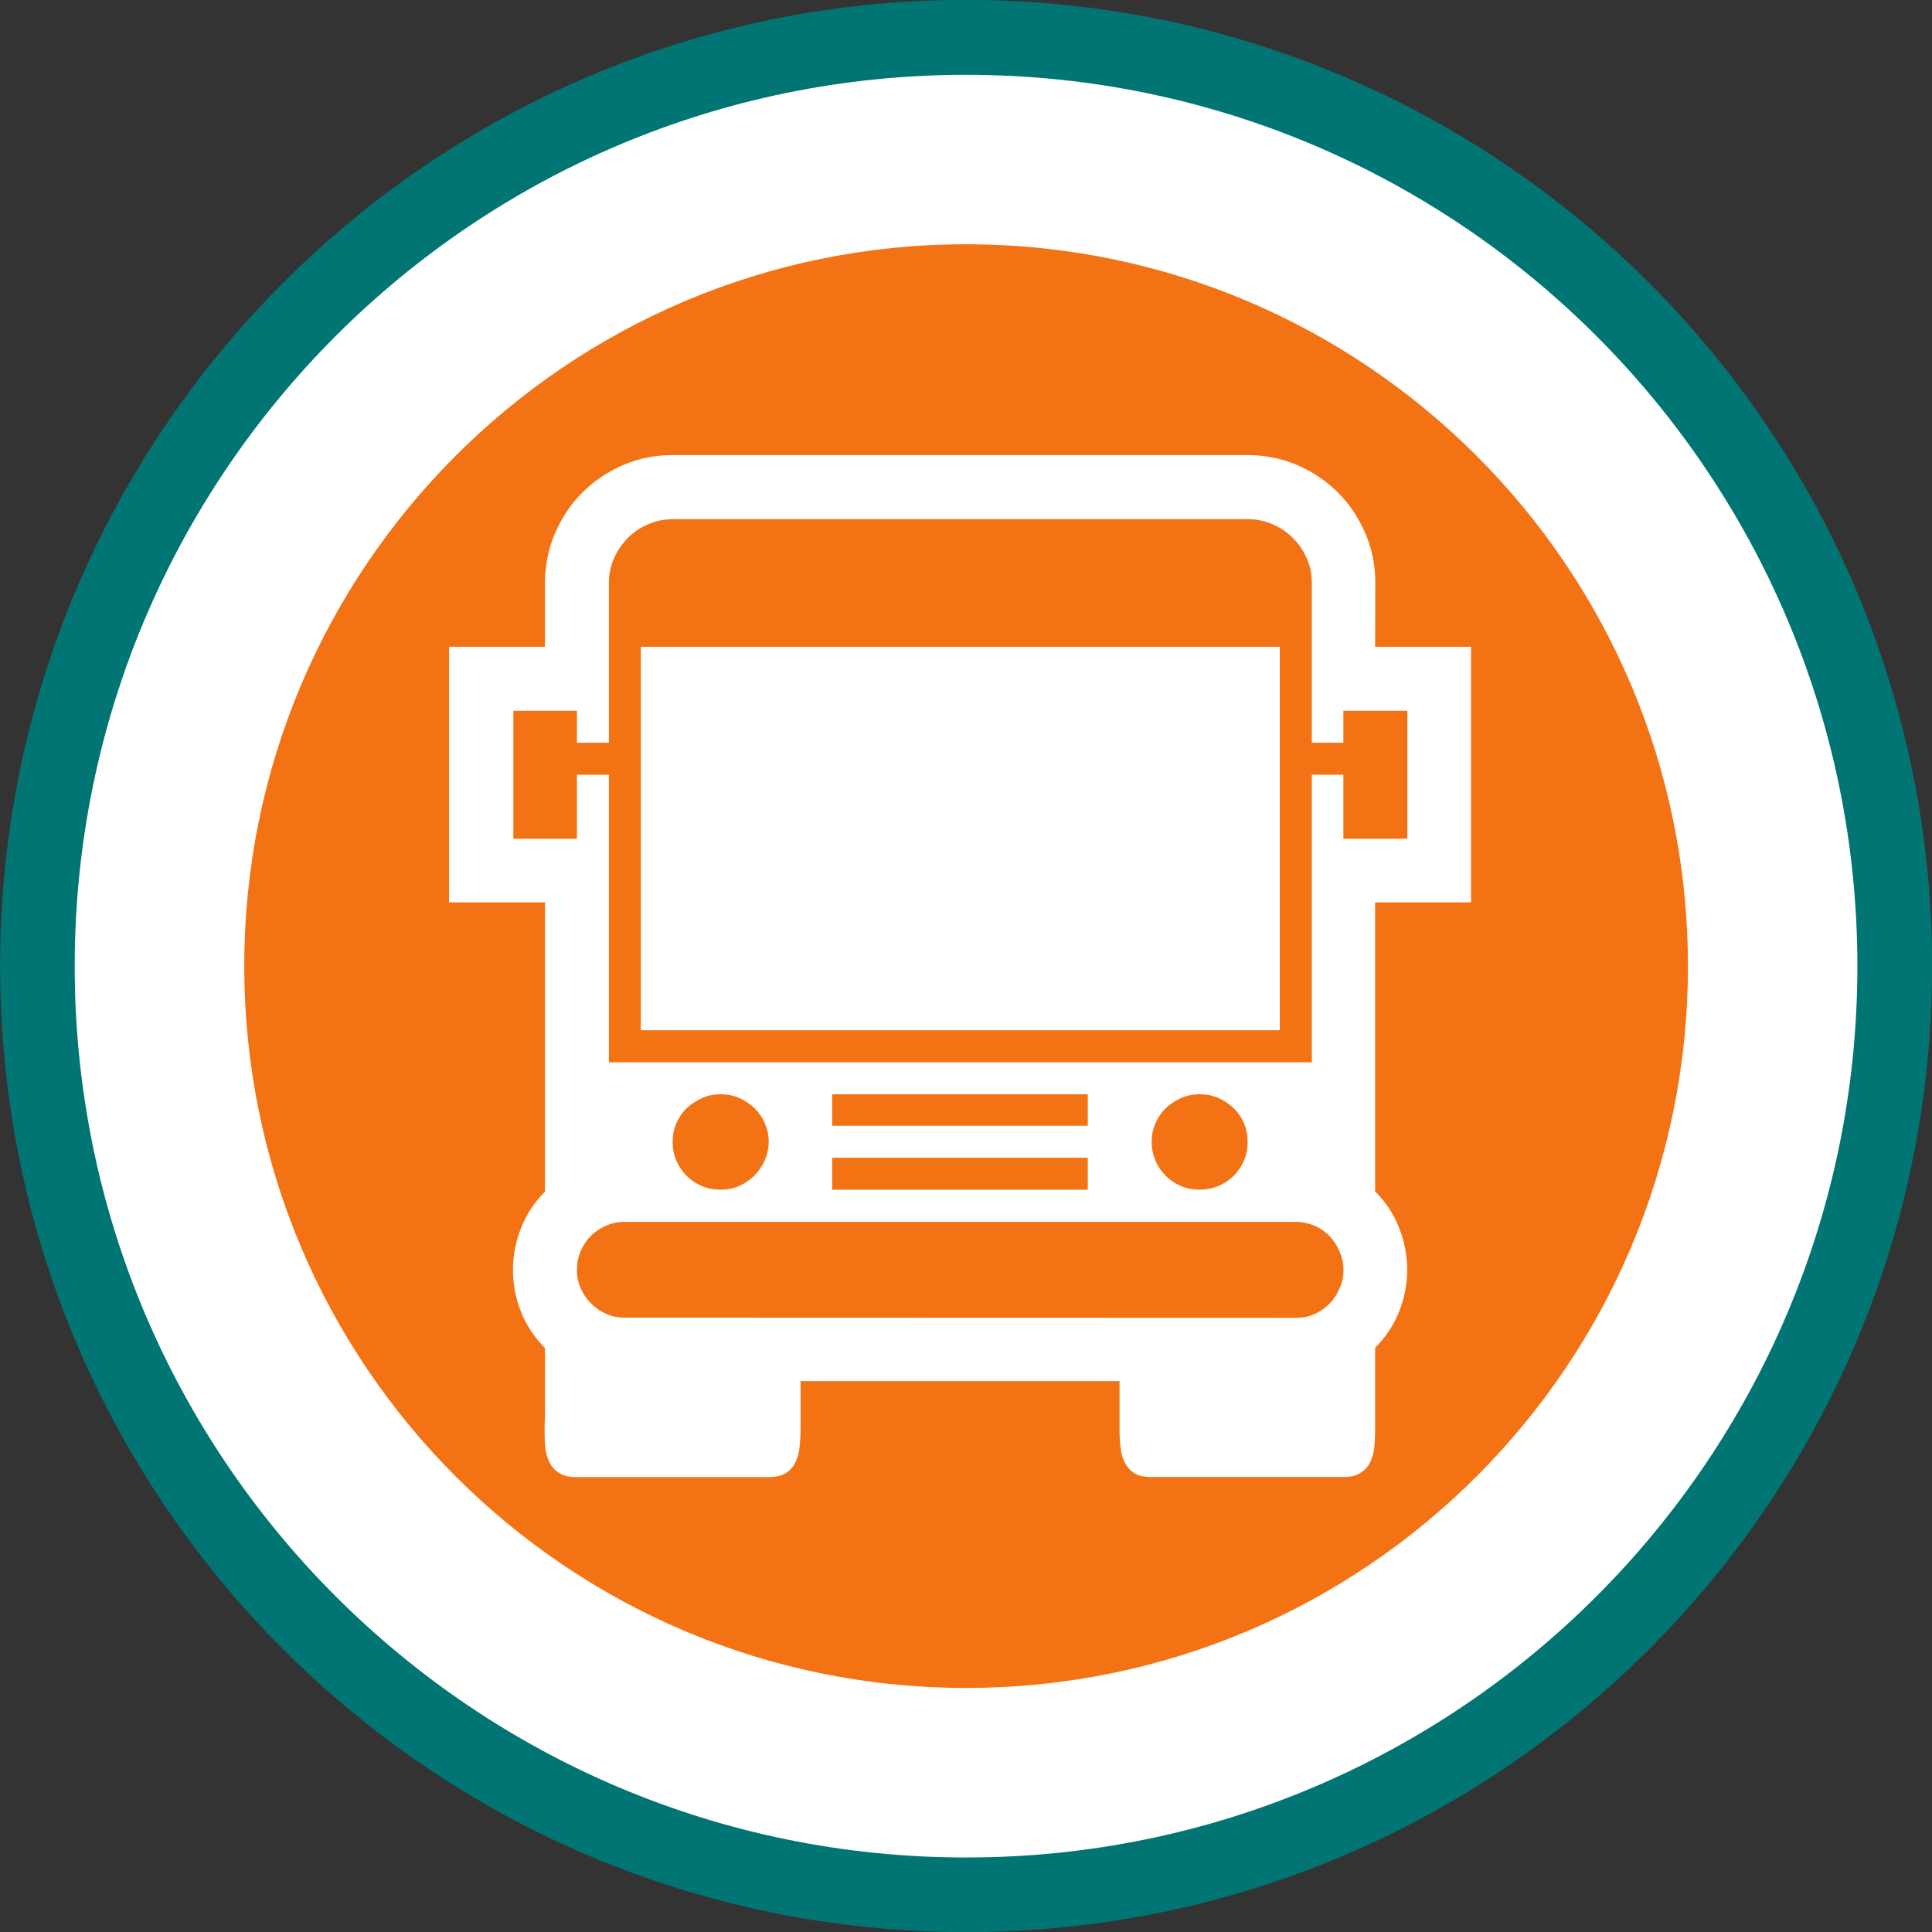 <?xml version="1.0" encoding="UTF-8" standalone="no"?>
<svg
   xmlns:dc="http://purl.org/dc/elements/1.1/"
   xmlns:cc="http://creativecommons.org/ns#"
   xmlns:rdf="http://www.w3.org/1999/02/22-rdf-syntax-ns#"
   xmlns:svg="http://www.w3.org/2000/svg"
   xmlns="http://www.w3.org/2000/svg"
   xmlns:sodipodi="http://sodipodi.sourceforge.net/DTD/sodipodi-0.dtd"
   xmlns:inkscape="http://www.inkscape.org/namespaces/inkscape"
   width="19.473"
   height="19.474"
   viewBox="0 0 19.473 19.474"
   version="1.1"
   id="svg3072"
   inkscape:version="1.0.1 (3bc2e813f5, 2020-09-07)"
   sodipodi:docname="orange-truck.svg">
  <rect x="0" y="0" width="19.473" height="19.474" fill="#333333" stroke="none"/>
  <defs
     id="defs3066" />
  <sodipodi:namedview
     id="base"
     pagecolor="#ffffff"
     bordercolor="#666666"
     borderopacity="1.0"
     inkscape:pageopacity="0.0"
     inkscape:pageshadow="2"
     inkscape:zoom="3.959798"
     inkscape:cx="22.076857"
     inkscape:cy="60.507115"
     inkscape:document-units="mm"
     inkscape:current-layer="layer1"
     inkscape:document-rotation="0"
     showgrid="false"
     fit-margin-top="0"
     fit-margin-left="0"
     fit-margin-right="0"
     fit-margin-bottom="0"
     units="px"
     inkscape:window-width="1278"
     inkscape:window-height="1368"
     inkscape:window-x="1273"
     inkscape:window-y="0"
     inkscape:window-maximized="0" />
  <g
     inkscape:label="Vrstva 1"
     inkscape:groupmode="layer"
     id="layer1"
     transform="translate(-103.656,-71.906)">
    <path
       style="fill:#ffffff;fill-opacity:1;fill-rule:nonzero;stroke:none;stroke-width:0.353"
       d="m 111.521,79.388 h -2.011 c -0.197,0.409 -0.397,0.813 -0.598,1.214 -0.201,0.4 -0.405,0.803 -0.612,1.209 v 3.051 h 1.344 c 0.072,0.197 0.189,0.353 0.351,0.47 0.163,0.116 0.349,0.175 0.558,0.175 0.101,0 0.2,-0.017 0.296,-0.048 0.095,-0.03 0.182,-0.074 0.259,-0.131 0.077,-0.058 0.147,-0.125 0.208,-0.204 0.062,-0.08 0.11,-0.167 0.146,-0.262 h 3.973 c 0.035,0.095 0.084,0.182 0.145,0.262 0.062,0.079 0.131,0.146 0.211,0.204 0.079,0.057 0.165,0.101 0.259,0.131 0.095,0.032 0.194,0.048 0.299,0.048 0.101,0 0.198,-0.017 0.295,-0.048 0.095,-0.03 0.182,-0.074 0.26,-0.131 0.077,-0.058 0.146,-0.125 0.208,-0.204 0.061,-0.08 0.109,-0.167 0.145,-0.262 h 1.344 v -7.082 h -7.08 z m 5.737,4.829 c -0.036,-0.096 -0.084,-0.183 -0.145,-0.262 -0.062,-0.08 -0.131,-0.147 -0.208,-0.203 -0.079,-0.055 -0.165,-0.098 -0.26,-0.13 -0.097,-0.032 -0.194,-0.047 -0.295,-0.047 -0.102,0 -0.2,0.015 -0.294,0.047 -0.095,0.032 -0.182,0.074 -0.263,0.13 -0.08,0.055 -0.15,0.123 -0.212,0.203 -0.061,0.079 -0.11,0.165 -0.145,0.262 h -3.973 c -0.036,-0.096 -0.084,-0.183 -0.146,-0.262 -0.061,-0.08 -0.131,-0.147 -0.208,-0.203 -0.077,-0.055 -0.164,-0.098 -0.259,-0.13 -0.097,-0.032 -0.196,-0.047 -0.296,-0.047 -0.209,0 -0.396,0.058 -0.558,0.172 -0.163,0.114 -0.28,0.271 -0.351,0.469 h -0.699 v -0.963 h 0.322 v -0.645 h -0.322 v -0.645 h 0.963 v -1.608 h -0.161 l 0.161,-0.322 h 2.253 v 3.543 h 3.34 c 0.114,-0.105 0.244,-0.185 0.393,-0.24 0.147,-0.055 0.299,-0.083 0.455,-0.083 0.154,0 0.306,0.028 0.453,0.083 0.149,0.055 0.278,0.135 0.393,0.24 h 0.761 v 0.641 z m -5.414,-3.861 h -1.612 v 1.608 h 1.612 z m 0.318,-1.931 h 5.795 v 0.318 h -5.795 z m -1.837,5.886 c 0.063,-0.063 0.139,-0.094 0.229,-0.094 0.09,0 0.165,0.03 0.229,0.094 0.062,0.062 0.094,0.139 0.094,0.229 0,0.09 -0.032,0.165 -0.094,0.227 -0.063,0.063 -0.139,0.095 -0.229,0.095 -0.09,0 -0.165,-0.032 -0.229,-0.095 -0.062,-0.062 -0.094,-0.138 -0.094,-0.227 0,-0.09 0.032,-0.167 0.094,-0.229 m 5.796,0 c 0.062,-0.063 0.139,-0.094 0.229,-0.094 0.088,0 0.165,0.03 0.227,0.094 0.063,0.062 0.095,0.139 0.095,0.229 0,0.09 -0.032,0.165 -0.095,0.227 -0.062,0.063 -0.139,0.095 -0.227,0.095 -0.09,0 -0.167,-0.032 -0.229,-0.095 -0.063,-0.062 -0.095,-0.138 -0.095,-0.227 0,-0.09 0.032,-0.167 0.095,-0.229 m 1.513,-1.702 h 0.322 v 0.645 h -0.322 z m 0,0"
       id="path1139" />
    <path
       style="fill:#007573;fill-opacity:1;fill-rule:nonzero;stroke:none;stroke-width:0.353"
       d="m 113.394,91.38 c 5.377,0 9.736,-4.359 9.736,-9.736 0,-5.378 -4.359,-9.739 -9.736,-9.739 -5.378,0 -9.737,4.36 -9.737,9.739 0,5.377 4.359,9.736 9.737,9.736"
       id="path1141" />
    <path
       style="fill:#ffffff;fill-opacity:1;fill-rule:nonzero;stroke:none;stroke-width:0.353"
       d="m 113.394,90.628 c 4.961,0 8.983,-4.022 8.983,-8.983 0,-4.962 -4.022,-8.985 -8.983,-8.985 -4.962,0 -8.985,4.022 -8.985,8.985 0,4.961 4.022,8.983 8.985,8.983"
       id="path1143" />
    <path
       style="fill:#f37314;fill-opacity:1;fill-rule:nonzero;stroke:none;stroke-width:0.353"
       d="m 113.394,88.919 c 4.017,0 7.275,-3.258 7.275,-7.276 0,-4.017 -3.258,-7.275 -7.275,-7.275 -4.018,0 -7.276,3.258 -7.276,7.275 0,4.018 3.258,7.276 7.276,7.276"
       id="path1145" />
    <path
       style="fill:#ffffff;fill-opacity:1;fill-rule:nonzero;stroke:none;stroke-width:0.353"
       d="m 117.518,77.784 c 0,-0.179 -0.033,-0.347 -0.101,-0.503 -0.068,-0.157 -0.158,-0.294 -0.276,-0.411 -0.116,-0.116 -0.252,-0.208 -0.408,-0.276 -0.156,-0.066 -0.322,-0.101 -0.502,-0.101 h -5.795 c -0.179,0 -0.347,0.034 -0.502,0.101 -0.156,0.068 -0.291,0.16 -0.408,0.276 -0.117,0.117 -0.208,0.254 -0.276,0.411 -0.068,0.156 -0.101,0.324 -0.101,0.503 v 0.641 h -0.967 v 2.576 h 0.967 v 2.916 c -0.105,0.103 -0.185,0.225 -0.24,0.362 -0.055,0.138 -0.083,0.278 -0.083,0.424 0,0.15 0.028,0.292 0.083,0.429 0.055,0.136 0.135,0.256 0.24,0.361 v 0.657 c 0,0.03 -10e-4,0.061 -0.003,0.092 -10e-4,0.032 -10e-4,0.063 -10e-4,0.096 0,0.057 0.003,0.112 0.008,0.165 0.007,0.054 0.021,0.102 0.043,0.146 0.022,0.043 0.055,0.079 0.099,0.105 0.043,0.028 0.101,0.04 0.172,0.04 h 1.935 c 0.072,0 0.128,-0.012 0.172,-0.04 0.043,-0.026 0.076,-0.062 0.098,-0.107 0.022,-0.045 0.037,-0.095 0.043,-0.153 0.005,-0.057 0.01,-0.114 0.01,-0.174 v -0.493 h 3.215 v 0.497 c 0,0.057 0.003,0.113 0.01,0.169 0.005,0.058 0.019,0.107 0.043,0.153 0.022,0.045 0.054,0.081 0.095,0.107 0.043,0.028 0.101,0.04 0.175,0.04 h 1.931 c 0.072,0 0.13,-0.012 0.172,-0.04 0.043,-0.026 0.076,-0.062 0.099,-0.107 0.022,-0.045 0.036,-0.095 0.043,-0.153 0.005,-0.057 0.008,-0.114 0.008,-0.174 v -0.828 c 0.105,-0.105 0.185,-0.225 0.24,-0.361 0.055,-0.136 0.083,-0.278 0.083,-0.429 0,-0.146 -0.028,-0.287 -0.083,-0.424 -0.055,-0.138 -0.135,-0.259 -0.24,-0.362 V 81.001 h 0.967 v -2.576 h -0.967 z m -0.322,2.576 v -0.645 h -0.318 v 2.898 h -7.085 v -2.898 h -0.322 v 0.645 h -0.641 V 79.07 h 0.641 v 0.322 h 0.322 v -1.608 c 0,-0.09 0.017,-0.172 0.051,-0.251 0.035,-0.077 0.081,-0.145 0.139,-0.204 0.058,-0.058 0.125,-0.105 0.204,-0.138 0.077,-0.034 0.161,-0.052 0.251,-0.052 h 5.795 c 0.09,0 0.174,0.018 0.251,0.052 0.077,0.033 0.146,0.08 0.204,0.138 0.058,0.059 0.105,0.127 0.139,0.204 0.035,0.079 0.051,0.161 0.051,0.251 v 1.608 h 0.318 v -0.322 h 0.645 v 1.29 z m -0.641,-1.935 h -6.44 v 3.865 h 6.44 z m -6.601,6.762 c -0.066,0 -0.128,-0.012 -0.186,-0.037 -0.058,-0.026 -0.11,-0.061 -0.154,-0.106 -0.045,-0.044 -0.08,-0.095 -0.106,-0.154 -0.025,-0.058 -0.037,-0.12 -0.037,-0.186 0,-0.065 0.012,-0.128 0.037,-0.187 0.026,-0.059 0.061,-0.112 0.103,-0.154 0.043,-0.043 0.094,-0.077 0.153,-0.103 0.058,-0.025 0.121,-0.039 0.19,-0.039 h 6.762 c 0.066,0 0.128,0.014 0.189,0.039 0.059,0.026 0.11,0.061 0.152,0.105 0.043,0.045 0.076,0.096 0.101,0.156 0.026,0.058 0.039,0.12 0.039,0.185 0,0.066 -0.012,0.128 -0.039,0.186 -0.025,0.059 -0.059,0.11 -0.102,0.154 -0.044,0.045 -0.095,0.08 -0.153,0.106 -0.058,0.025 -0.12,0.037 -0.186,0.037 z M 114.62,83.897 h -2.576 V 83.575 H 114.62 Z m -2.576,-0.962 H 114.62 v 0.318 h -2.576 z m 3.259,0.291 c 0.025,-0.059 0.061,-0.11 0.105,-0.153 0.045,-0.041 0.097,-0.074 0.154,-0.101 0.059,-0.025 0.12,-0.037 0.186,-0.037 0.066,0 0.128,0.012 0.186,0.037 0.058,0.026 0.11,0.059 0.154,0.101 0.045,0.043 0.08,0.094 0.106,0.153 0.025,0.059 0.037,0.123 0.037,0.187 0,0.069 -0.012,0.132 -0.037,0.192 -0.026,0.058 -0.061,0.109 -0.103,0.152 -0.044,0.044 -0.095,0.077 -0.154,0.103 -0.061,0.025 -0.123,0.037 -0.189,0.037 -0.069,0 -0.132,-0.012 -0.19,-0.037 -0.058,-0.026 -0.109,-0.059 -0.152,-0.103 -0.044,-0.043 -0.079,-0.094 -0.103,-0.152 -0.026,-0.059 -0.039,-0.123 -0.039,-0.192 0,-0.065 0.012,-0.128 0.039,-0.187 m -4.829,0 c 0.026,-0.059 0.061,-0.11 0.106,-0.153 0.044,-0.041 0.097,-0.074 0.154,-0.101 0.058,-0.025 0.12,-0.037 0.186,-0.037 0.065,0 0.127,0.012 0.186,0.037 0.058,0.026 0.109,0.061 0.154,0.103 0.044,0.043 0.08,0.094 0.105,0.153 0.025,0.058 0.039,0.12 0.039,0.185 0,0.066 -0.014,0.128 -0.039,0.186 -0.025,0.059 -0.061,0.11 -0.105,0.156 -0.045,0.044 -0.097,0.079 -0.154,0.105 -0.059,0.025 -0.121,0.037 -0.186,0.037 -0.069,0 -0.132,-0.012 -0.192,-0.037 -0.058,-0.026 -0.109,-0.059 -0.152,-0.103 -0.043,-0.043 -0.077,-0.094 -0.103,-0.152 -0.025,-0.059 -0.037,-0.123 -0.037,-0.192 0,-0.065 0.012,-0.128 0.037,-0.187"
       id="path1147" />
  </g>
</svg>
